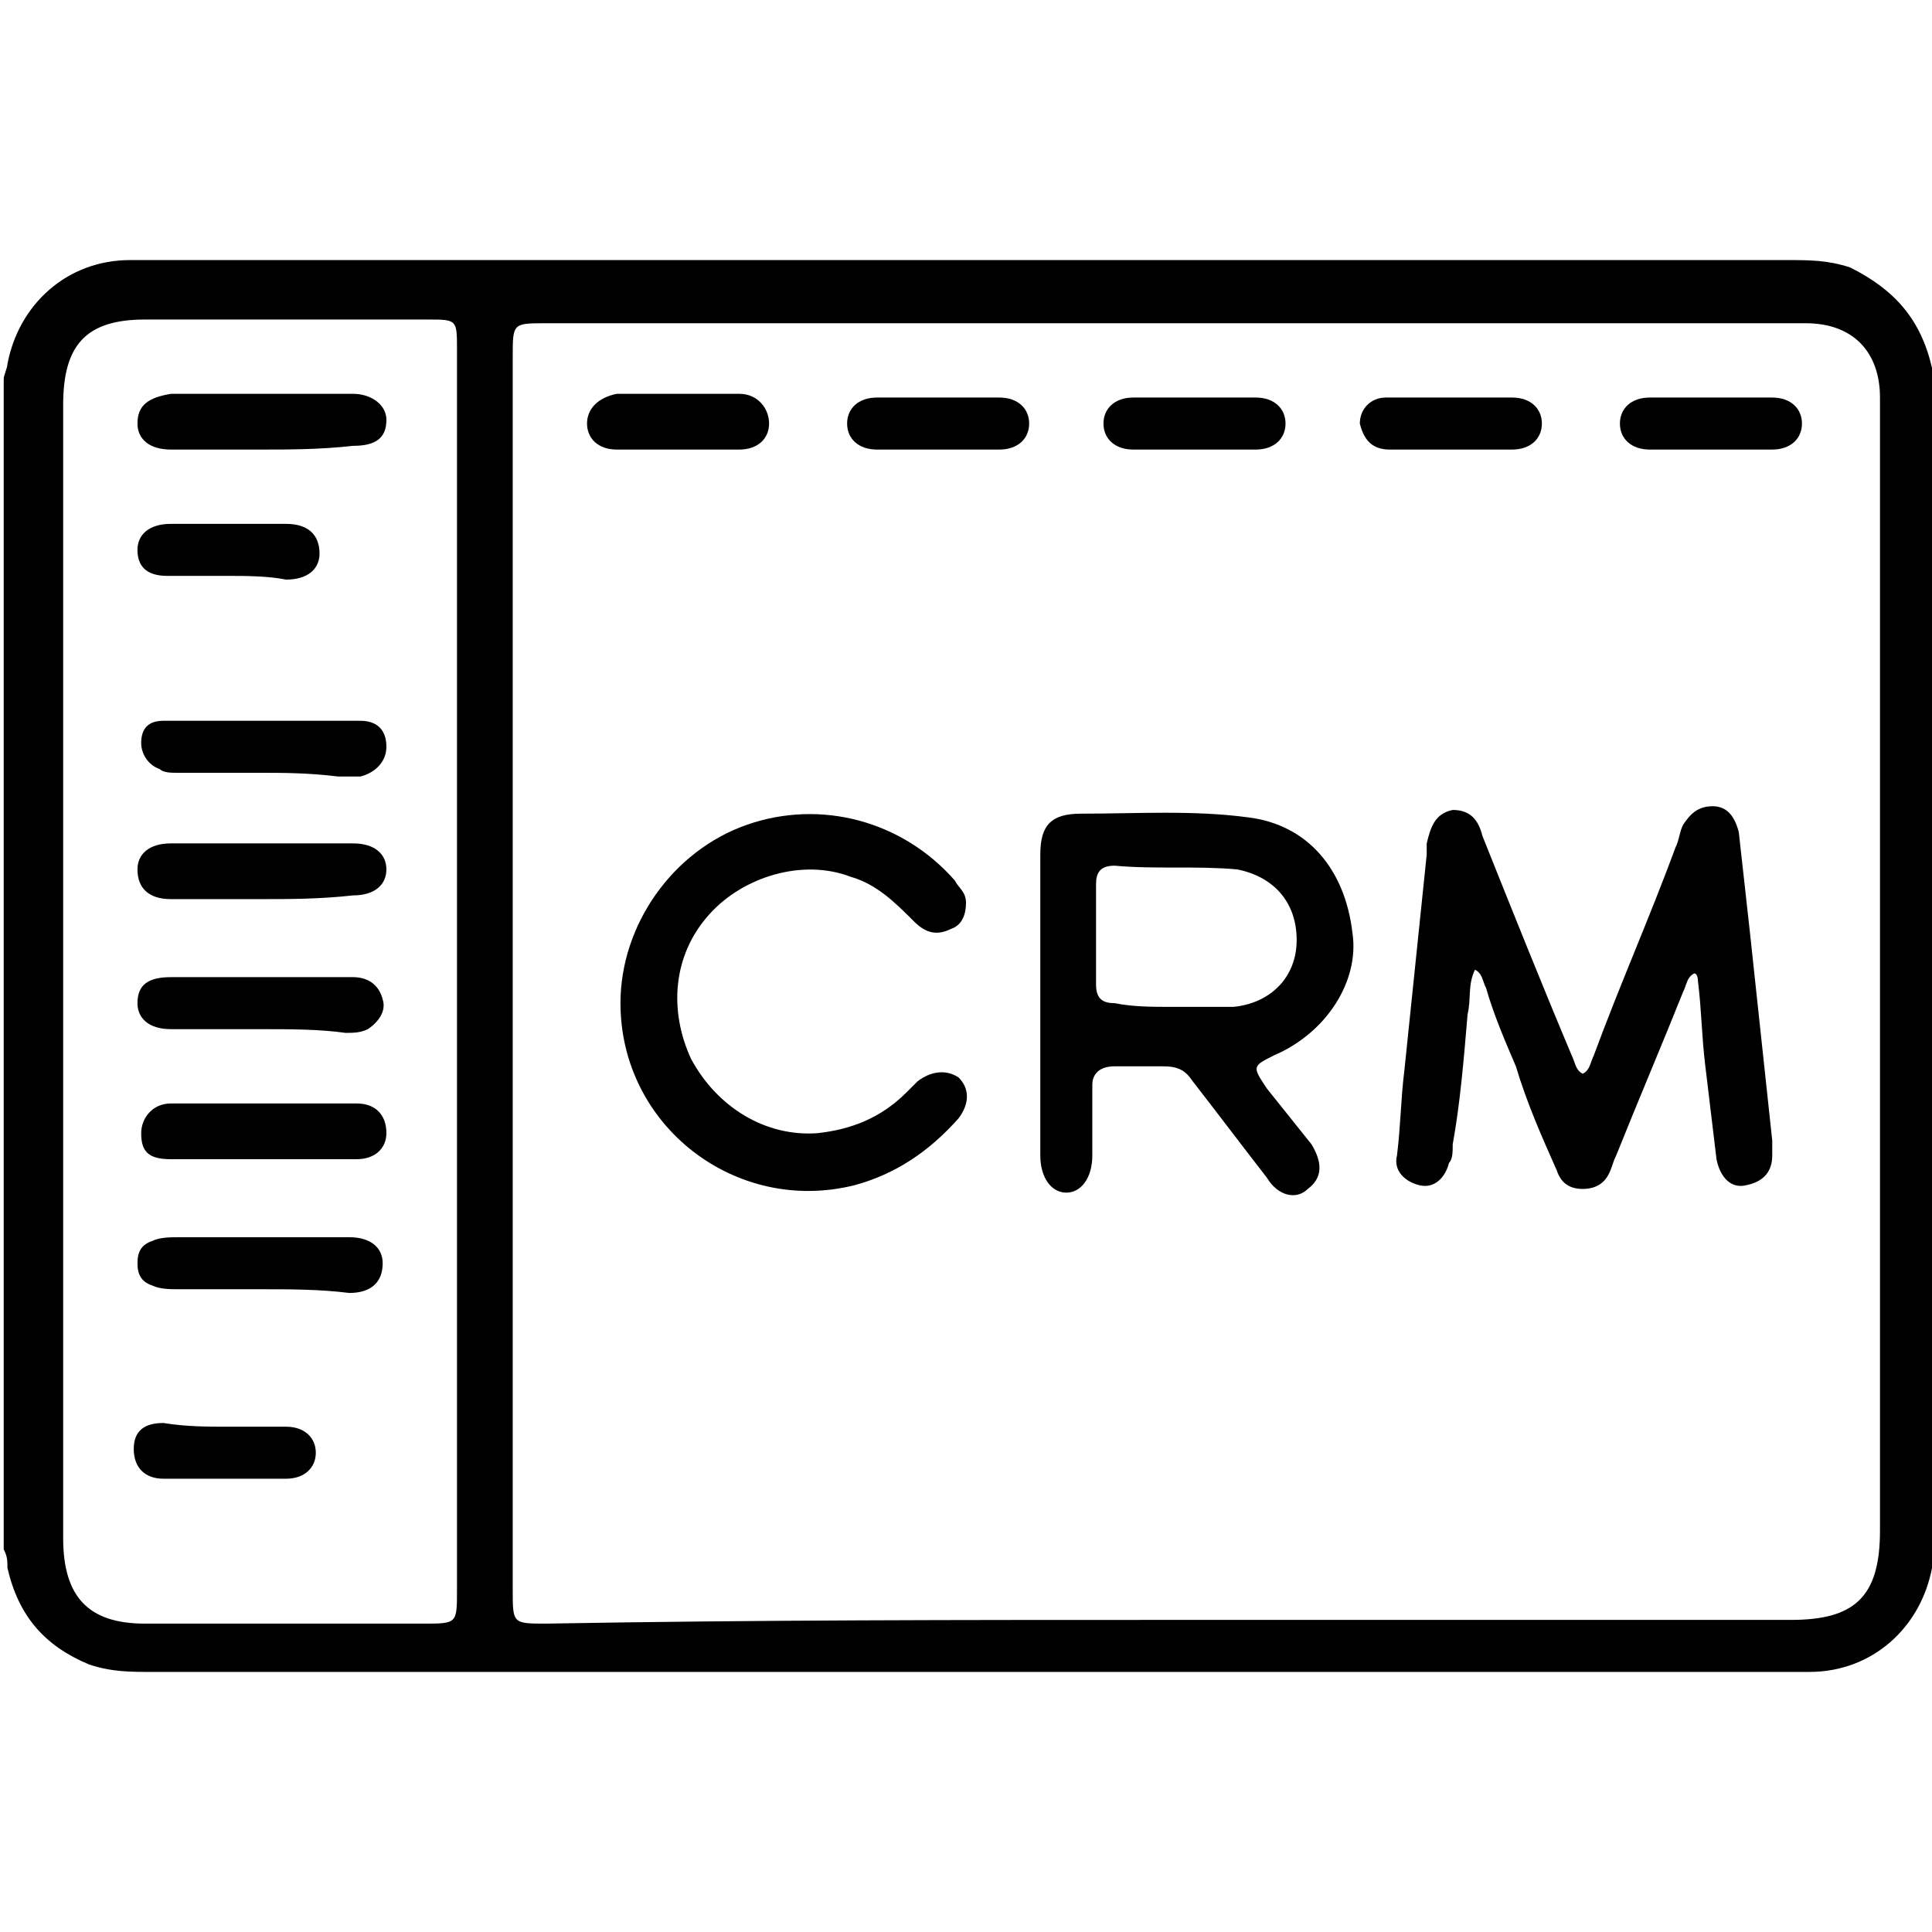 <svg width="52" height="52" viewBox="0 0 52 52" fill="none" xmlns="http://www.w3.org/2000/svg">
<g clip-path="url(#clip0_213_169)">
<path d="M52.1 41.8C52.1 41.9 52 42.1 52 42.2C51.7 43.8 50.4 45 48.7 45C47.8 45 46.9 45 46 45C32 45 18.1 45 4.1 45C3.5 45 3 45 2.4 44.8C1.2 44.3 0.5 43.5 0.2 42.2C0.2 42 0.2 41.9 0.1 41.7C0.1 31.2 0.1 20.7 0.1 10.2C0.1 10.1 0.2 9.9 0.2 9.8C0.5 8.2 1.8 7 3.5 7C4.4 7 5.3 7 6.2 7C20.2 7 34.1 7 48.1 7C48.7 7 49.2 7 49.8 7.2C51 7.8 51.7 8.6 52 9.9C52 10.1 52 10.2 52.1 10.4C52.1 20.9 52.1 31.3 52.1 41.8ZM31.5 43.6C37.1 43.6 42.6 43.6 48.2 43.6C49.9 43.6 50.6 43 50.6 41.2C50.6 34.1 50.6 27 50.6 19.9C50.6 16.8 50.6 13.7 50.6 10.7C50.6 9.5 49.9 8.7 48.6 8.7C48.5 8.7 48.4 8.7 48.2 8.7C37 8.7 25.9 8.7 14.7 8.7C13.8 8.7 13.8 8.7 13.8 9.6C13.8 20.7 13.8 31.7 13.8 42.8C13.8 43.7 13.8 43.7 14.7 43.7C20.3 43.6 25.9 43.6 31.5 43.6ZM12.3 26.1C12.3 20.5 12.3 15 12.3 9.4C12.3 8.6 12.3 8.6 11.5 8.6C9 8.6 6.5 8.6 3.9 8.6C2.3 8.6 1.7 9.3 1.7 10.9C1.7 21.1 1.7 31.2 1.7 41.4C1.7 43 2.4 43.7 3.9 43.7C6.4 43.7 8.9 43.7 11.4 43.7C12.3 43.7 12.3 43.7 12.3 42.8C12.3 37.2 12.3 31.7 12.3 26.1Z" fill="black"/>
<path d="M45.6 26.2C45.4 26.3 45.4 26.5 45.3 26.7C44.7 28.2 44.1 29.6 43.5 31.1C43.4 31.3 43.4 31.4 43.3 31.6C43.2 31.8 43 32 42.6 32C42.2 32 42 31.8 41.9 31.5C41.5 30.6 41.1 29.7 40.8 28.7C40.5 28 40.2 27.3 40 26.6C39.9 26.4 39.9 26.2 39.7 26.1C39.5 26.5 39.6 26.9 39.5 27.3C39.4 28.5 39.3 29.7 39.1 30.8C39.1 31 39.1 31.2 39 31.3C38.9 31.7 38.6 32 38.2 31.9C37.8 31.8 37.5 31.5 37.6 31.1C37.7 30.3 37.7 29.6 37.8 28.8C38 26.9 38.2 24.9 38.4 23C38.4 22.9 38.4 22.8 38.4 22.7C38.5 22.3 38.6 21.9 39.1 21.8C39.6 21.8 39.8 22.1 39.9 22.5C40.7 24.5 41.5 26.5 42.3 28.4C42.4 28.6 42.4 28.8 42.6 28.9C42.8 28.8 42.8 28.6 42.9 28.4C43.6 26.5 44.4 24.7 45.1 22.8C45.2 22.6 45.2 22.4 45.3 22.2C45.5 21.9 45.7 21.7 46.1 21.7C46.5 21.7 46.7 22 46.8 22.4C46.9 23.3 47 24.2 47.1 25.1C47.3 27 47.5 28.8 47.7 30.7C47.7 30.8 47.7 30.9 47.7 31.1C47.7 31.5 47.5 31.8 47 31.9C46.6 32 46.3 31.7 46.2 31.2C46.1 30.4 46 29.5 45.9 28.7C45.8 27.9 45.8 27.2 45.7 26.4C45.7 26.4 45.7 26.2 45.6 26.2Z" fill="black"/>
<path d="M28 27C28 25.7 28 24.3 28 23C28 22.2 28.3 21.9 29.1 21.9C30.6 21.9 32.1 21.8 33.6 22C35.2 22.2 36.2 23.4 36.4 25.1C36.6 26.4 35.7 27.8 34.3 28.4C33.7 28.7 33.7 28.7 34.1 29.3C34.5 29.8 34.9 30.3 35.3 30.8C35.6 31.3 35.6 31.7 35.2 32C34.9 32.3 34.4 32.2 34.1 31.7C33.4 30.8 32.8 30 32.1 29.1C31.9 28.8 31.7 28.7 31.3 28.7C30.9 28.7 30.4 28.7 30 28.7C29.6 28.7 29.4 28.9 29.4 29.2C29.4 29.8 29.4 30.5 29.4 31.1C29.4 31.7 29.1 32.1 28.7 32.1C28.3 32.1 28 31.7 28 31.1V31C28 29.6 28 28.3 28 27ZM31.5 27.1C32.1 27.1 32.7 27.1 33.2 27.1C34.2 27 34.9 26.3 34.9 25.3C34.9 24.3 34.3 23.6 33.3 23.4C32.2 23.3 31.1 23.4 30 23.3C29.6 23.3 29.5 23.5 29.5 23.8C29.5 24.7 29.5 25.6 29.5 26.5C29.5 26.9 29.7 27 30 27C30.5 27.1 31 27.1 31.5 27.1Z" fill="black"/>
<path d="M16.7 27C16.7 24.9 18.1 22.9 20.1 22.2C22.1 21.5 24.3 22.1 25.7 23.7C25.8 23.9 26 24 26 24.3C26 24.6 25.9 24.9 25.6 25C25.2 25.2 24.9 25.1 24.6 24.8C24.1 24.3 23.6 23.8 22.9 23.6C21.6 23.1 20 23.6 19.1 24.6C18.1 25.7 18 27.2 18.6 28.5C19.3 29.8 20.6 30.6 22 30.5C22.9 30.4 23.7 30.1 24.4 29.4C24.5 29.3 24.6 29.2 24.7 29.1C25.1 28.8 25.5 28.8 25.8 29C26.1 29.3 26.1 29.7 25.8 30.1C25 31 24.1 31.6 23 31.9C19.8 32.7 16.7 30.3 16.7 27Z" fill="black"/>
<path d="M25.2 12.1C24.7 12.1 24.1 12.1 23.6 12.1C23.1 12.1 22.8 11.8 22.8 11.4C22.8 11 23.1 10.7 23.6 10.7C24.7 10.7 25.8 10.7 26.9 10.7C27.4 10.7 27.7 11 27.7 11.4C27.7 11.8 27.4 12.1 26.9 12.1C26.3 12.1 25.8 12.1 25.2 12.1Z" fill="black"/>
<path d="M39.1 12.1C38.5 12.1 38 12.1 37.4 12.1C36.9 12.1 36.7 11.8 36.6 11.4C36.6 11 36.9 10.7 37.3 10.7C38.4 10.7 39.6 10.7 40.7 10.7C41.2 10.7 41.5 11 41.5 11.4C41.5 11.8 41.2 12.1 40.7 12.1C40.2 12.1 39.7 12.1 39.1 12.1Z" fill="black"/>
<path d="M46 12.1C45.5 12.1 44.9 12.1 44.4 12.1C43.9 12.1 43.6 11.8 43.6 11.4C43.6 11 43.9 10.7 44.4 10.7C45.5 10.7 46.6 10.7 47.7 10.7C48.2 10.7 48.5 11 48.5 11.4C48.5 11.8 48.2 12.1 47.7 12.1C47.2 12.1 46.6 12.1 46 12.1Z" fill="black"/>
<path d="M18.2 12.1C17.7 12.1 17.1 12.1 16.6 12.1C16.1 12.1 15.8 11.8 15.8 11.4C15.8 11 16.1 10.7 16.6 10.6C17.7 10.6 18.8 10.6 19.9 10.6C20.4 10.6 20.7 11 20.7 11.4C20.7 11.8 20.4 12.1 19.9 12.1C19.4 12.1 18.8 12.1 18.2 12.1Z" fill="black"/>
<path d="M32.2 12.1C31.6 12.1 31.1 12.1 30.5 12.1C30 12.1 29.7 11.8 29.7 11.4C29.7 11 30 10.7 30.5 10.7C31.6 10.7 32.7 10.7 33.8 10.7C34.3 10.7 34.6 11 34.6 11.4C34.6 11.8 34.3 12.1 33.8 12.1C33.3 12.1 32.7 12.1 32.2 12.1Z" fill="black"/>
<path d="M7 34.7C6.3 34.7 5.5 34.7 4.8 34.7C4.6 34.7 4.3 34.7 4.1 34.6C3.8 34.5 3.7 34.3 3.7 34C3.7 33.7 3.8 33.5 4.1 33.4C4.3 33.3 4.6 33.3 4.8 33.3C6.3 33.3 7.7 33.3 9.2 33.3C9.3 33.3 9.3 33.3 9.4 33.3C10 33.3 10.3 33.6 10.3 34C10.3 34.5 10 34.8 9.4 34.8C8.6 34.7 7.8 34.7 7 34.7Z" fill="black"/>
<path d="M7 12.1C6.2 12.1 5.4 12.1 4.6 12.1C4 12.1 3.7 11.8 3.7 11.4C3.7 10.9 4 10.7 4.6 10.6C6.2 10.6 7.8 10.6 9.5 10.6C10 10.6 10.4 10.9 10.4 11.3C10.4 11.8 10.1 12 9.5 12C8.6 12.1 7.8 12.1 7 12.1Z" fill="black"/>
<path d="M7 24.2C6.2 24.2 5.4 24.2 4.6 24.2C4 24.2 3.7 23.9 3.7 23.4C3.7 23 4 22.7 4.6 22.7C6.2 22.7 7.8 22.7 9.5 22.7C10.1 22.7 10.4 23 10.4 23.4C10.4 23.8 10.1 24.1 9.5 24.1C8.6 24.2 7.8 24.2 7 24.2Z" fill="black"/>
<path d="M7 27.7C6.2 27.7 5.4 27.7 4.6 27.7C4 27.7 3.7 27.4 3.7 27C3.7 26.5 4 26.3 4.6 26.3C6.2 26.3 7.8 26.3 9.5 26.3C9.9 26.3 10.2 26.5 10.3 26.9C10.4 27.2 10.2 27.5 9.9 27.7C9.7 27.8 9.5 27.8 9.3 27.8C8.6 27.7 7.8 27.7 7 27.7Z" fill="black"/>
<path d="M7 31.2C6.2 31.2 5.4 31.2 4.6 31.2C4 31.2 3.8 31 3.8 30.5C3.8 30.1 4.1 29.7 4.6 29.7C6.3 29.7 7.9 29.7 9.6 29.7C10.1 29.7 10.4 30 10.4 30.5C10.4 30.9 10.1 31.2 9.6 31.2C8.6 31.2 7.8 31.2 7 31.2Z" fill="black"/>
<path d="M7 20.8C6.3 20.8 5.5 20.8 4.8 20.8C4.6 20.8 4.4 20.8 4.3 20.7C4 20.6 3.8 20.3 3.8 20C3.8 19.6 4 19.4 4.4 19.4C4.6 19.4 4.8 19.4 5 19.4C6.4 19.4 7.8 19.4 9.2 19.4C9.4 19.4 9.5 19.4 9.7 19.4C10.1 19.4 10.4 19.6 10.4 20.1C10.4 20.5 10.1 20.8 9.7 20.9C9.5 20.9 9.3 20.9 9.1 20.9C8.3 20.8 7.6 20.8 7 20.8Z" fill="black"/>
<path d="M6.1 38.4C6.6 38.4 7.2 38.4 7.7 38.4C8.2 38.4 8.5 38.7 8.5 39.1C8.5 39.5 8.2 39.8 7.7 39.8C6.6 39.8 5.5 39.8 4.4 39.8C3.9 39.8 3.6 39.5 3.6 39C3.6 38.5 3.9 38.3 4.4 38.3C5 38.4 5.6 38.4 6.1 38.4Z" fill="black"/>
<path d="M6.1 15.5C5.6 15.5 5.1 15.5 4.5 15.5C3.9 15.5 3.7 15.2 3.7 14.8C3.7 14.4 4 14.1 4.6 14.1C5.6 14.1 6.7 14.1 7.7 14.1C8.3 14.1 8.6 14.4 8.6 14.9C8.6 15.3 8.3 15.6 7.7 15.6C7.2 15.5 6.6 15.5 6.1 15.5Z" fill="black"/>
</g>
<defs>
<clipPath id="clip0_213_169">
<rect width="52" height="52" fill="white"/>
</clipPath>
</defs>
</svg>
